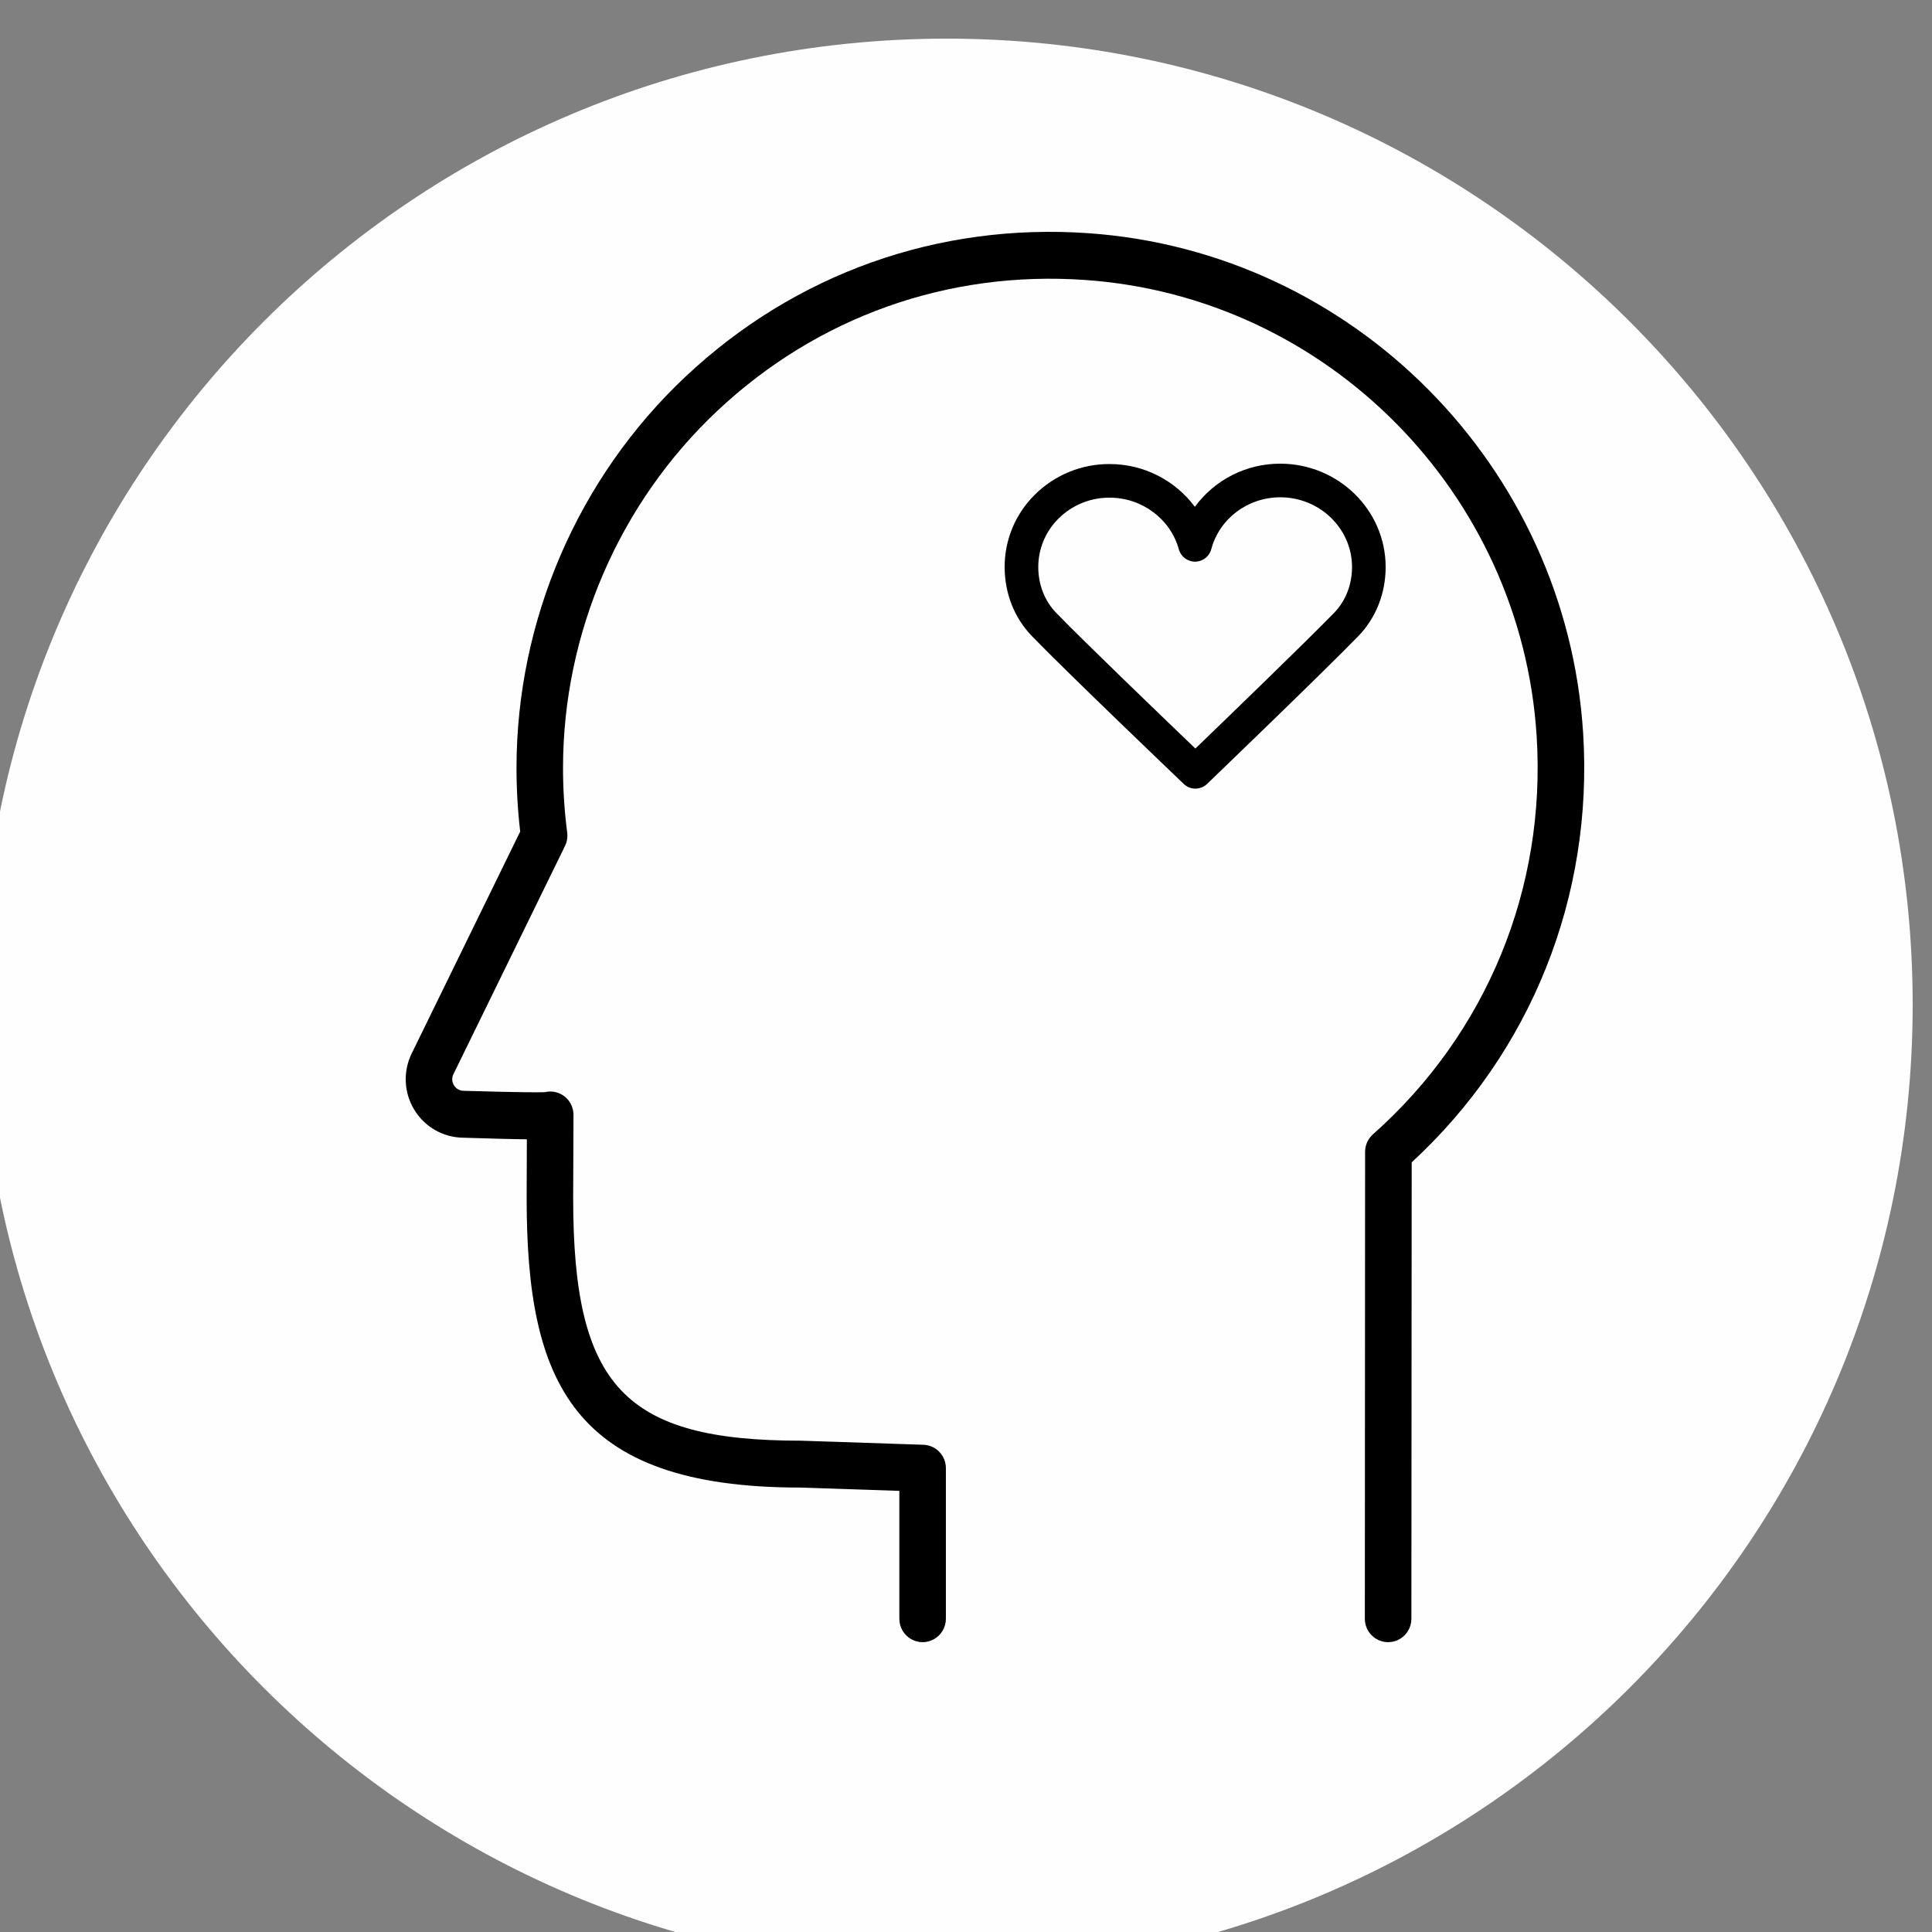 <?xml version="1.0" encoding="UTF-8"?> <svg xmlns="http://www.w3.org/2000/svg" viewBox="0 0 100.00 100.00" data-guides="{&quot;vertical&quot;:[],&quot;horizontal&quot;:[]}"><rect x="0" y="0" width="100.00" height="100.00" fill="#808080" stroke="none"/><defs></defs><path fill="#fffefe" stroke="none" fill-opacity="1" stroke-width="1" stroke-opacity="1" color="rgb(51, 51, 51)" fill-rule="evenodd" x="0" y="0" width="100" height="100" rx="50" ry="50" id="tSvgd8832aef4f" title="Rectangle 13" d="M-1 52C-1 24.386 21.386 2 49 2C49 2 49 2 49 2C76.614 2 99 24.386 99 52C99 52 99 52 99 52C99 79.614 76.614 102 49 102C49 102 49 102 49 102C21.386 102 -1 79.614 -1 52Z" style="transform-origin: -11851.1px -9848px;"></path><path fill="#000000" stroke="#000000" fill-opacity="1" stroke-width="0" stroke-opacity="1" color="rgb(51, 51, 51)" fill-rule="evenodd" id="tSvge20976a065" title="Path 24" d="M81.943 37.947C81.072 24.15 70.061 13.025 56.329 12.07C48.553 11.527 41.152 14.163 35.486 19.491C29.924 24.72 26.734 32.103 26.734 39.747C26.734 40.852 26.798 41.958 26.925 43.041C25.053 46.869 23.182 50.697 21.31 54.526C20.857 55.448 20.903 56.54 21.431 57.421C21.959 58.306 22.898 58.858 23.922 58.886C25.452 58.932 26.517 58.964 27.27 58.97C27.267 59.982 27.263 60.993 27.259 62.005C27.259 71.5 29.582 76.997 41.42 76.996C43.13 77.053 44.84 77.11 46.55 77.167C46.55 79.373 46.55 81.579 46.55 83.784C46.55 84.719 47.553 85.302 48.357 84.835C48.729 84.619 48.959 84.218 48.959 83.784C48.959 81.187 48.959 78.59 48.959 75.993C48.959 75.338 48.443 74.802 47.794 74.781C45.682 74.71 43.57 74.64 41.458 74.57C32.312 74.57 29.667 71.752 29.667 62.01C29.672 60.579 29.678 59.148 29.684 57.717C29.684 57.634 29.676 57.551 29.659 57.468C29.527 56.795 28.865 56.369 28.203 56.531C27.953 56.541 27.073 56.55 23.992 56.46C23.787 56.457 23.598 56.347 23.494 56.169C23.387 55.995 23.378 55.779 23.471 55.597C25.395 51.661 27.32 47.724 29.244 43.787C29.35 43.572 29.389 43.33 29.358 43.092C29.214 41.983 29.141 40.866 29.142 39.747C29.142 32.773 32.053 26.037 37.129 21.265C42.301 16.402 49.066 13.993 56.161 14.491C68.694 15.363 78.743 25.513 79.537 38.101C80.035 45.983 76.947 53.495 71.066 58.71C70.806 58.941 70.657 59.272 70.657 59.62C70.653 67.675 70.648 75.729 70.644 83.784C70.643 84.454 71.182 84.997 71.847 84.998C71.848 84.998 71.848 84.998 71.848 84.998C72.513 84.998 73.053 84.455 73.053 83.785C73.058 75.911 73.064 68.037 73.069 60.162C79.249 54.465 82.477 46.4 81.943 37.947Z" style=""></path><path fill="#000000" stroke="#000000" fill-opacity="1" stroke-width="0" stroke-opacity="1" color="rgb(51, 51, 51)" fill-rule="evenodd" id="tSvg1a362a25ad" title="Path 25" d="M66.272 24C66.27 24 66.267 24 66.265 24C64.52 23.995 62.877 24.825 61.846 26.233C60.809 24.84 59.175 24.019 57.439 24.019C57.437 24.019 57.435 24.019 57.432 24.019C55.978 24.012 54.581 24.587 53.553 25.615C52.556 26.603 51.997 27.948 52 29.351C52.002 30.719 52.505 31.989 53.415 32.928C55.306 34.879 61.031 40.347 61.273 40.579C61.61 40.9 62.141 40.899 62.477 40.577C62.718 40.345 68.403 34.88 70.291 32.942C71.215 31.994 71.723 30.715 71.721 29.341C71.717 26.401 69.272 24.004 66.272 24ZM69.981 29.344C69.982 30.261 69.651 31.107 69.046 31.728C67.535 33.278 63.423 37.251 61.873 38.744C60.316 37.252 56.176 33.276 54.665 31.718C54.071 31.104 53.742 30.263 53.741 29.349C53.74 28.409 54.116 27.507 54.784 26.846C55.486 26.144 56.44 25.753 57.433 25.759C57.434 25.759 57.436 25.759 57.438 25.759C59.11 25.761 60.582 26.861 61.017 28.433C61.121 28.81 61.465 29.072 61.855 29.072C61.857 29.072 61.858 29.072 61.859 29.072C62.252 29.07 62.595 28.805 62.696 28.425C63.117 26.844 64.584 25.74 66.265 25.74C66.266 25.74 66.268 25.74 66.27 25.74C68.314 25.743 69.978 27.36 69.981 29.344Z"></path></svg> 